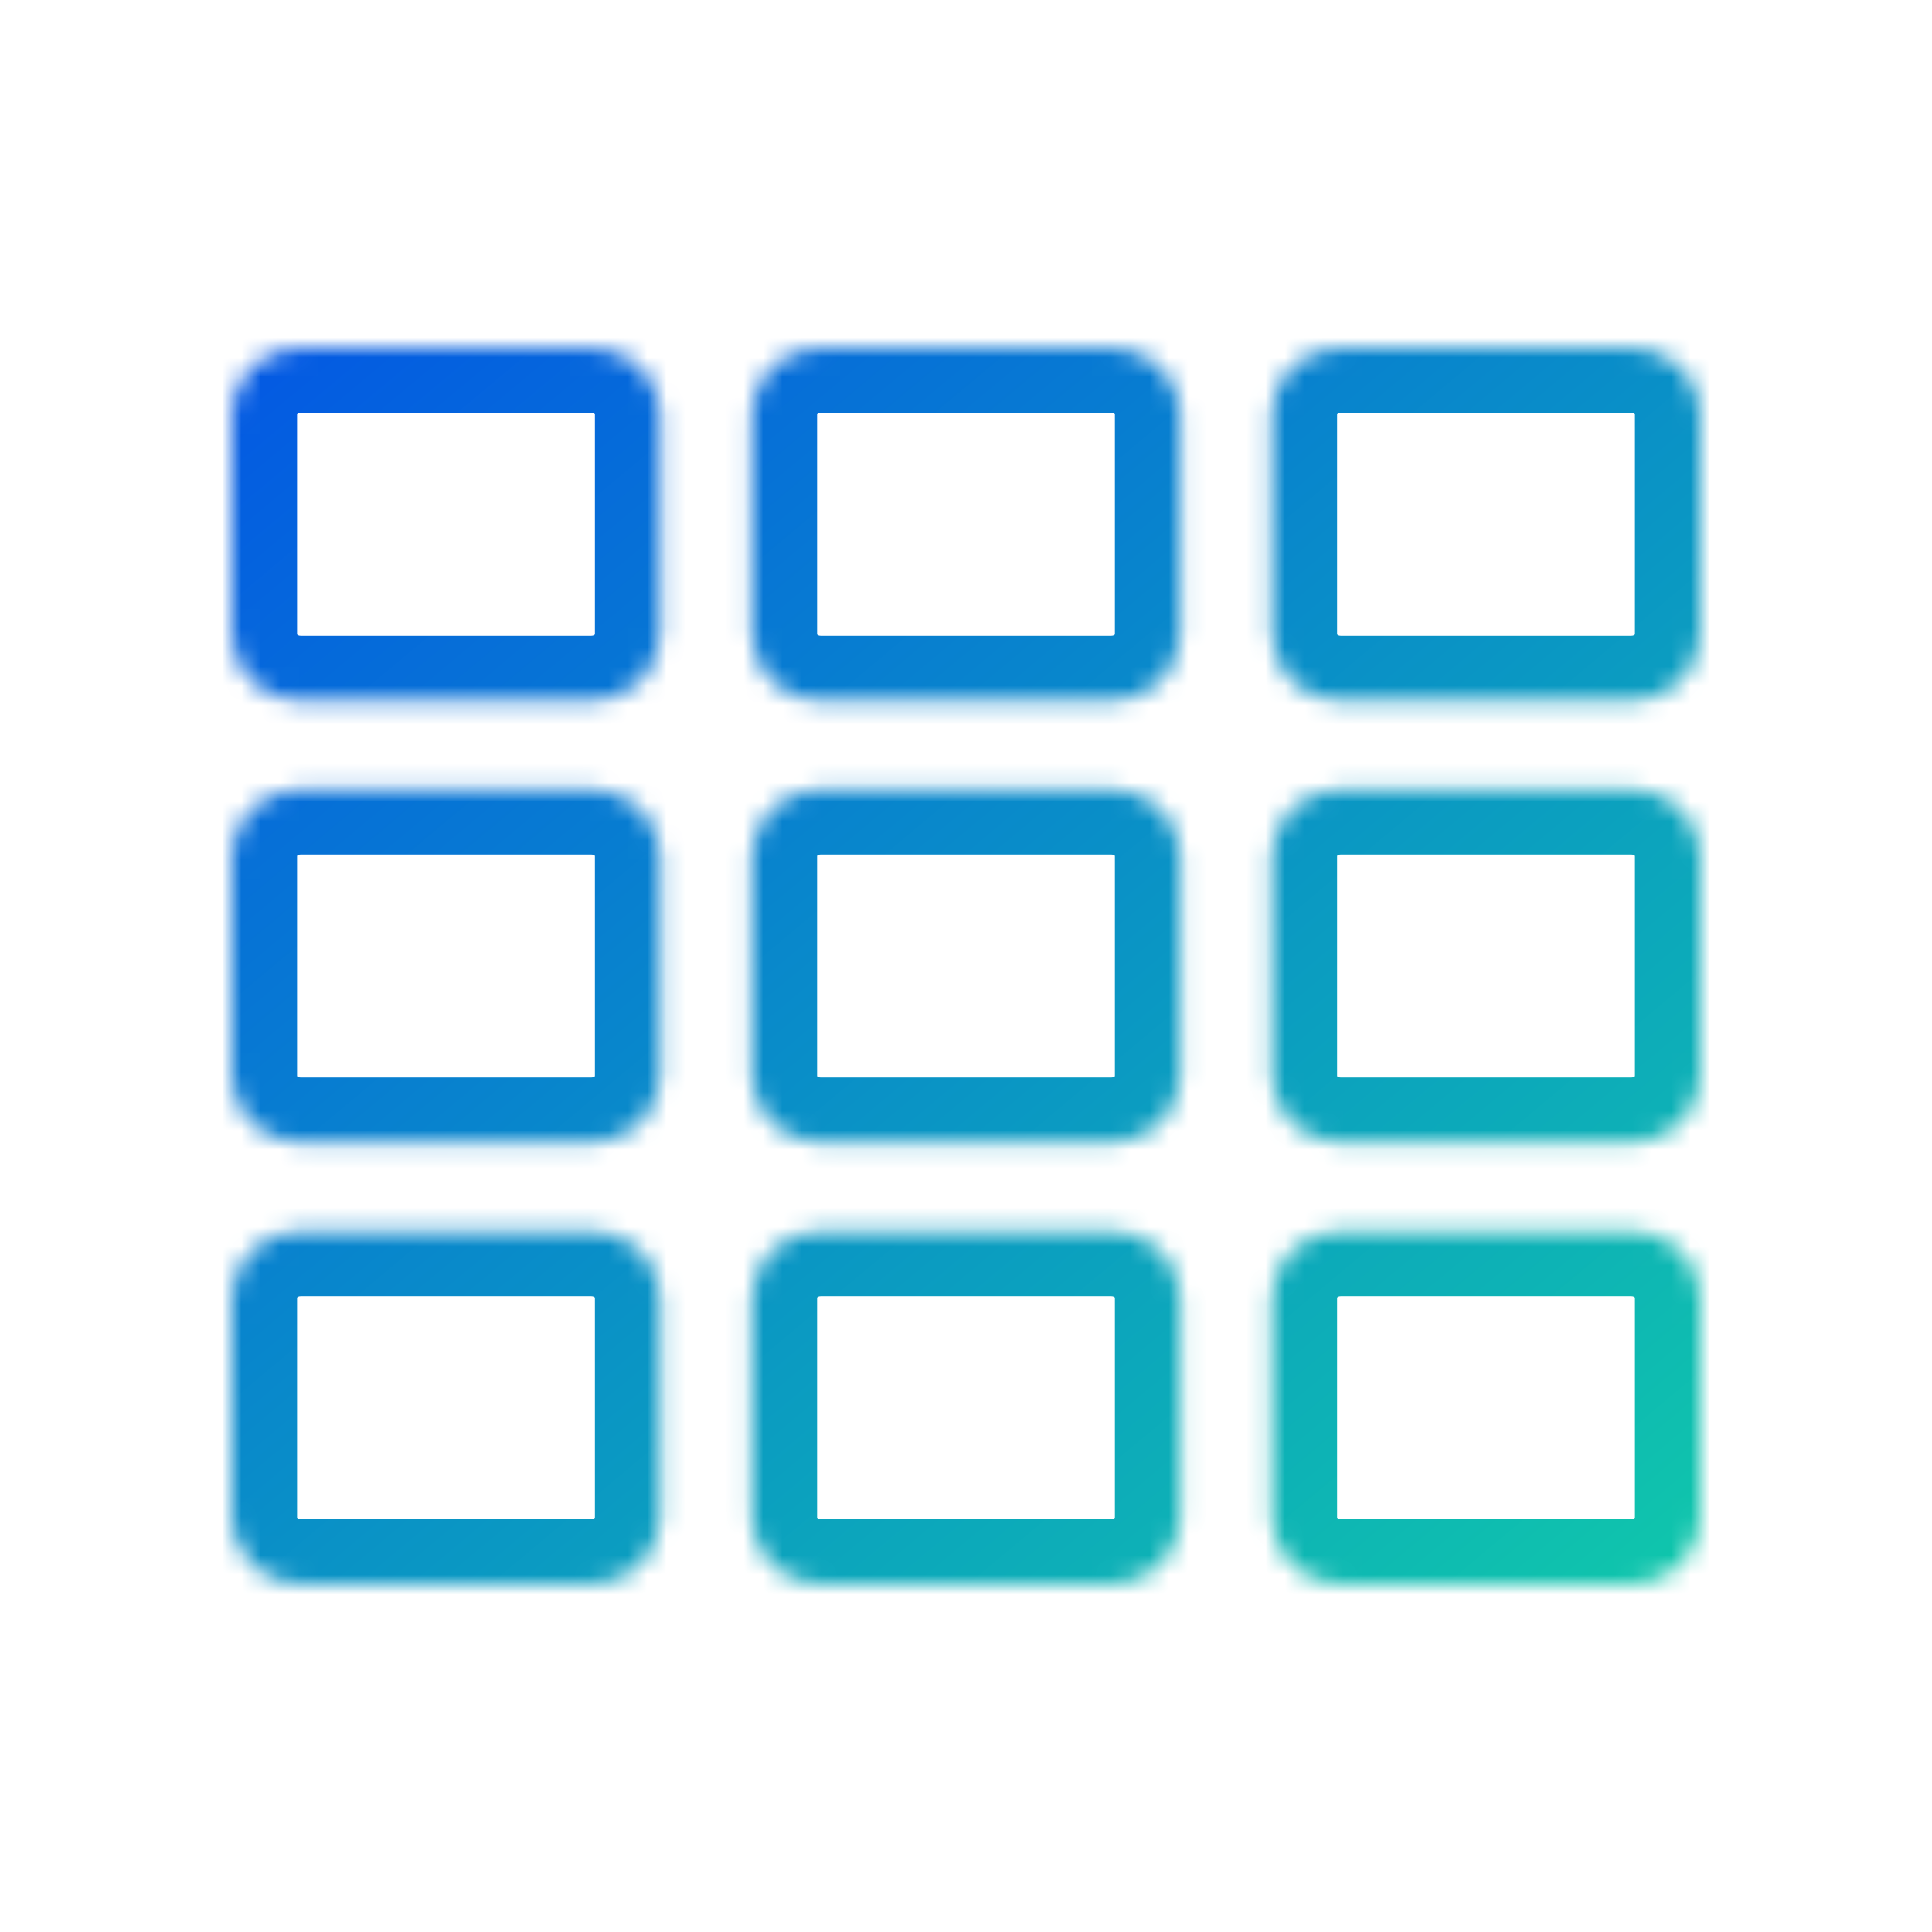 <svg width="100" height="100" viewBox="0 0 100 100" fill="none" xmlns="http://www.w3.org/2000/svg">
<mask id="path-1-inside-1_0_525" fill="white">
<path fill-rule="evenodd" clip-rule="evenodd" d="M34.167 21.429V32.857C34.167 34.751 32.572 36.286 30.604 36.286H15.562C13.595 36.286 12 34.751 12 32.857V21.429C12 19.535 13.595 18 15.562 18H30.604C32.572 18 34.167 19.535 34.167 21.429ZM61.083 44.286C61.083 42.392 59.488 40.857 57.521 40.857H42.479C40.512 40.857 38.917 42.392 38.917 44.286V55.714C38.917 57.608 40.512 59.143 42.479 59.143H57.521C59.488 59.143 61.083 57.608 61.083 55.714V44.286ZM69.396 36.286C67.428 36.286 65.833 34.751 65.833 32.857V21.429C65.833 19.535 67.428 18 69.396 18H84.438C86.405 18 88 19.535 88 21.429V32.857C88 34.751 86.405 36.286 84.438 36.286H69.396ZM61.083 21.429C61.083 19.535 59.488 18 57.521 18H42.479C40.512 18 38.917 19.535 38.917 21.429V32.857C38.917 34.751 40.512 36.286 42.479 36.286H57.521C59.488 36.286 61.083 34.751 61.083 32.857V21.429ZM12 44.286C12 42.392 13.595 40.857 15.562 40.857H30.604C32.572 40.857 34.167 42.392 34.167 44.286V55.714C34.167 57.608 32.572 59.143 30.604 59.143H15.562C13.595 59.143 12 57.608 12 55.714V44.286ZM12 67.143V78.571C12 80.465 13.595 82 15.562 82H30.604C32.572 82 34.167 80.465 34.167 78.571V67.143C34.167 65.249 32.572 63.714 30.604 63.714H15.562C13.595 63.714 12 65.249 12 67.143ZM84.438 59.143H69.396C67.428 59.143 65.833 57.608 65.833 55.714V44.286C65.833 42.392 67.428 40.857 69.396 40.857H84.438C86.405 40.857 88 42.392 88 44.286V55.714C88 57.608 86.405 59.143 84.438 59.143ZM69.396 82H84.438C86.405 82 88 80.465 88 78.571V67.143C88 65.249 86.405 63.714 84.438 63.714H69.396C67.428 63.714 65.833 65.249 65.833 67.143V78.571C65.833 80.465 67.428 82 69.396 82ZM38.917 78.571V67.143C38.917 65.249 40.512 63.714 42.479 63.714H57.521C59.488 63.714 61.083 65.249 61.083 67.143V78.571C61.083 80.465 59.488 82 57.521 82H42.479C40.512 82 38.917 80.465 38.917 78.571Z"/>
</mask>
<path d="M37.542 32.857V21.429H30.792V32.857H37.542ZM30.604 39.661C34.313 39.661 37.542 36.735 37.542 32.857H30.792C30.792 32.852 30.794 32.841 30.797 32.834C30.799 32.829 30.797 32.836 30.783 32.85C30.755 32.877 30.698 32.911 30.604 32.911V39.661ZM15.562 39.661H30.604V32.911H15.562V39.661ZM8.625 32.857C8.625 36.735 11.854 39.661 15.562 39.661V32.911C15.468 32.911 15.412 32.877 15.384 32.85C15.37 32.836 15.368 32.829 15.37 32.834C15.373 32.841 15.375 32.852 15.375 32.857H8.625ZM8.625 21.429V32.857H15.375V21.429H8.625ZM15.562 14.625C11.854 14.625 8.625 17.55 8.625 21.429H15.375C15.375 21.434 15.373 21.445 15.37 21.452C15.368 21.457 15.37 21.449 15.384 21.436C15.412 21.409 15.468 21.375 15.562 21.375V14.625ZM30.604 14.625H15.562V21.375H30.604V14.625ZM37.542 21.429C37.542 17.55 34.313 14.625 30.604 14.625V21.375C30.698 21.375 30.755 21.409 30.783 21.436C30.797 21.449 30.799 21.457 30.797 21.452C30.794 21.445 30.792 21.434 30.792 21.429H37.542ZM57.521 44.232C57.615 44.232 57.672 44.266 57.7 44.293C57.714 44.306 57.716 44.314 57.714 44.309C57.71 44.302 57.708 44.291 57.708 44.286H64.458C64.458 40.407 61.229 37.482 57.521 37.482V44.232ZM42.479 44.232H57.521V37.482H42.479V44.232ZM42.292 44.286C42.292 44.291 42.29 44.302 42.286 44.309C42.284 44.314 42.286 44.306 42.3 44.293C42.328 44.266 42.385 44.232 42.479 44.232V37.482C38.771 37.482 35.542 40.407 35.542 44.286H42.292ZM42.292 55.714V44.286H35.542V55.714H42.292ZM42.479 55.768C42.385 55.768 42.328 55.734 42.3 55.707C42.286 55.694 42.284 55.686 42.286 55.691C42.29 55.698 42.292 55.709 42.292 55.714H35.542C35.542 59.593 38.771 62.518 42.479 62.518V55.768ZM57.521 55.768H42.479V62.518H57.521V55.768ZM57.708 55.714C57.708 55.709 57.71 55.698 57.714 55.691C57.716 55.686 57.714 55.694 57.7 55.707C57.672 55.734 57.615 55.768 57.521 55.768V62.518C61.229 62.518 64.458 59.593 64.458 55.714H57.708ZM57.708 44.286V55.714H64.458V44.286H57.708ZM62.458 32.857C62.458 36.735 65.687 39.661 69.396 39.661V32.911C69.302 32.911 69.245 32.877 69.217 32.85C69.203 32.836 69.201 32.829 69.203 32.834C69.206 32.841 69.208 32.852 69.208 32.857H62.458ZM62.458 21.429V32.857H69.208V21.429H62.458ZM69.396 14.625C65.687 14.625 62.458 17.55 62.458 21.429H69.208C69.208 21.434 69.206 21.445 69.203 21.452C69.201 21.457 69.203 21.449 69.217 21.436C69.245 21.409 69.302 21.375 69.396 21.375V14.625ZM84.438 14.625H69.396V21.375H84.438V14.625ZM91.375 21.429C91.375 17.55 88.146 14.625 84.438 14.625V21.375C84.532 21.375 84.588 21.409 84.616 21.436C84.63 21.449 84.632 21.457 84.63 21.452C84.627 21.445 84.625 21.434 84.625 21.429H91.375ZM91.375 32.857V21.429H84.625V32.857H91.375ZM84.438 39.661C88.146 39.661 91.375 36.735 91.375 32.857H84.625C84.625 32.852 84.627 32.841 84.63 32.834C84.632 32.829 84.63 32.836 84.616 32.85C84.588 32.877 84.532 32.911 84.438 32.911V39.661ZM69.396 39.661H84.438V32.911H69.396V39.661ZM57.521 21.375C57.615 21.375 57.672 21.409 57.7 21.436C57.714 21.449 57.716 21.457 57.714 21.452C57.71 21.445 57.708 21.434 57.708 21.429H64.458C64.458 17.55 61.229 14.625 57.521 14.625V21.375ZM42.479 21.375H57.521V14.625H42.479V21.375ZM42.292 21.429C42.292 21.434 42.29 21.445 42.286 21.452C42.284 21.457 42.286 21.449 42.3 21.436C42.328 21.409 42.385 21.375 42.479 21.375V14.625C38.771 14.625 35.542 17.55 35.542 21.429H42.292ZM42.292 32.857V21.429H35.542V32.857H42.292ZM42.479 32.911C42.385 32.911 42.328 32.877 42.3 32.85C42.286 32.836 42.284 32.829 42.286 32.834C42.29 32.841 42.292 32.852 42.292 32.857H35.542C35.542 36.735 38.771 39.661 42.479 39.661V32.911ZM57.521 32.911H42.479V39.661H57.521V32.911ZM57.708 32.857C57.708 32.852 57.71 32.841 57.714 32.834C57.716 32.829 57.714 32.836 57.7 32.85C57.672 32.877 57.615 32.911 57.521 32.911V39.661C61.229 39.661 64.458 36.736 64.458 32.857H57.708ZM57.708 21.429V32.857H64.458V21.429H57.708ZM15.562 37.482C11.854 37.482 8.625 40.407 8.625 44.286H15.375C15.375 44.291 15.373 44.302 15.37 44.309C15.368 44.314 15.37 44.306 15.384 44.293C15.412 44.266 15.468 44.232 15.562 44.232V37.482ZM30.604 37.482H15.562V44.232H30.604V37.482ZM37.542 44.286C37.542 40.407 34.313 37.482 30.604 37.482V44.232C30.698 44.232 30.755 44.266 30.783 44.293C30.797 44.306 30.799 44.314 30.797 44.309C30.794 44.302 30.792 44.291 30.792 44.286H37.542ZM37.542 55.714V44.286H30.792V55.714H37.542ZM30.604 62.518C34.313 62.518 37.542 59.593 37.542 55.714H30.792C30.792 55.709 30.794 55.698 30.797 55.691C30.799 55.686 30.797 55.694 30.783 55.707C30.755 55.734 30.698 55.768 30.604 55.768V62.518ZM15.562 62.518H30.604V55.768H15.562V62.518ZM8.625 55.714C8.625 59.593 11.854 62.518 15.562 62.518V55.768C15.468 55.768 15.412 55.734 15.384 55.707C15.37 55.694 15.368 55.686 15.37 55.691C15.373 55.698 15.375 55.709 15.375 55.714H8.625ZM8.625 44.286V55.714H15.375V44.286H8.625ZM15.375 78.571V67.143H8.625V78.571H15.375ZM15.562 78.625C15.468 78.625 15.412 78.591 15.384 78.564C15.37 78.551 15.368 78.543 15.37 78.548C15.373 78.555 15.375 78.566 15.375 78.571H8.625C8.625 82.45 11.854 85.375 15.562 85.375V78.625ZM30.604 78.625H15.562V85.375H30.604V78.625ZM30.792 78.571C30.792 78.566 30.794 78.555 30.797 78.548C30.799 78.543 30.797 78.551 30.783 78.564C30.755 78.591 30.698 78.625 30.604 78.625V85.375C34.313 85.375 37.542 82.45 37.542 78.571H30.792ZM30.792 67.143V78.571H37.542V67.143H30.792ZM30.604 67.089C30.698 67.089 30.755 67.123 30.783 67.15C30.797 67.164 30.799 67.171 30.797 67.166C30.794 67.159 30.792 67.148 30.792 67.143H37.542C37.542 63.265 34.313 60.339 30.604 60.339V67.089ZM15.562 67.089H30.604V60.339H15.562V67.089ZM15.375 67.143C15.375 67.148 15.373 67.159 15.37 67.166C15.368 67.171 15.37 67.164 15.384 67.15C15.412 67.123 15.468 67.089 15.562 67.089V60.339C11.854 60.339 8.625 63.265 8.625 67.143H15.375ZM69.396 62.518H84.438V55.768H69.396V62.518ZM62.458 55.714C62.458 59.593 65.687 62.518 69.396 62.518V55.768C69.302 55.768 69.245 55.734 69.217 55.707C69.203 55.694 69.201 55.686 69.203 55.691C69.206 55.698 69.208 55.709 69.208 55.714H62.458ZM62.458 44.286V55.714H69.208V44.286H62.458ZM69.396 37.482C65.687 37.482 62.458 40.407 62.458 44.286H69.208C69.208 44.291 69.206 44.302 69.203 44.309C69.201 44.314 69.203 44.306 69.217 44.293C69.245 44.266 69.302 44.232 69.396 44.232V37.482ZM84.438 37.482H69.396V44.232H84.438V37.482ZM91.375 44.286C91.375 40.407 88.146 37.482 84.438 37.482V44.232C84.532 44.232 84.588 44.266 84.616 44.293C84.63 44.306 84.632 44.314 84.63 44.309C84.627 44.302 84.625 44.291 84.625 44.286H91.375ZM91.375 55.714V44.286H84.625V55.714H91.375ZM84.438 62.518C88.146 62.518 91.375 59.593 91.375 55.714H84.625C84.625 55.709 84.627 55.698 84.63 55.691C84.632 55.686 84.63 55.694 84.616 55.707C84.588 55.734 84.532 55.768 84.438 55.768V62.518ZM84.438 78.625H69.396V85.375H84.438V78.625ZM84.625 78.571C84.625 78.566 84.627 78.555 84.63 78.548C84.632 78.543 84.63 78.551 84.616 78.564C84.588 78.591 84.532 78.625 84.438 78.625V85.375C88.146 85.375 91.375 82.45 91.375 78.571H84.625ZM84.625 67.143V78.571H91.375V67.143H84.625ZM84.438 67.089C84.532 67.089 84.588 67.123 84.616 67.15C84.63 67.164 84.632 67.171 84.63 67.166C84.627 67.159 84.625 67.148 84.625 67.143H91.375C91.375 63.265 88.146 60.339 84.438 60.339V67.089ZM69.396 67.089H84.438V60.339H69.396V67.089ZM69.208 67.143C69.208 67.148 69.206 67.159 69.203 67.166C69.201 67.171 69.203 67.164 69.217 67.15C69.245 67.123 69.302 67.089 69.396 67.089V60.339C65.687 60.339 62.458 63.265 62.458 67.143H69.208ZM69.208 78.571V67.143H62.458V78.571H69.208ZM69.396 78.625C69.302 78.625 69.245 78.591 69.217 78.564C69.203 78.551 69.201 78.543 69.203 78.548C69.206 78.555 69.208 78.566 69.208 78.571H62.458C62.458 82.45 65.687 85.375 69.396 85.375V78.625ZM35.542 67.143V78.571H42.292V67.143H35.542ZM42.479 60.339C38.771 60.339 35.542 63.265 35.542 67.143H42.292C42.292 67.148 42.29 67.159 42.286 67.166C42.284 67.171 42.286 67.164 42.3 67.15C42.328 67.123 42.385 67.089 42.479 67.089V60.339ZM57.521 60.339H42.479V67.089H57.521V60.339ZM64.458 67.143C64.458 63.265 61.229 60.339 57.521 60.339V67.089C57.615 67.089 57.672 67.123 57.7 67.15C57.713 67.164 57.715 67.171 57.714 67.166C57.71 67.159 57.708 67.148 57.708 67.143H64.458ZM64.458 78.571V67.143H57.708V78.571H64.458ZM57.521 85.375C61.229 85.375 64.458 82.45 64.458 78.571H57.708C57.708 78.566 57.71 78.555 57.714 78.548C57.715 78.543 57.713 78.551 57.7 78.564C57.672 78.591 57.615 78.625 57.521 78.625V85.375ZM42.479 85.375H57.521V78.625H42.479V85.375ZM35.542 78.571C35.542 82.45 38.771 85.375 42.479 85.375V78.625C42.385 78.625 42.328 78.591 42.3 78.564C42.286 78.551 42.284 78.543 42.286 78.548C42.29 78.555 42.292 78.566 42.292 78.571H35.542Z" fill="url(#paint0_linear_0_525)" mask="url(#path-1-inside-1_0_525)"/>
<defs>
<linearGradient id="paint0_linear_0_525" x1="-41.258" y1="49.797" x2="29.999" y2="135.005" gradientUnits="userSpaceOnUse">
<stop stop-color="#024DE9"/>
<stop offset="1" stop-color="#10CBA9"/>
</linearGradient>
</defs>
</svg>
